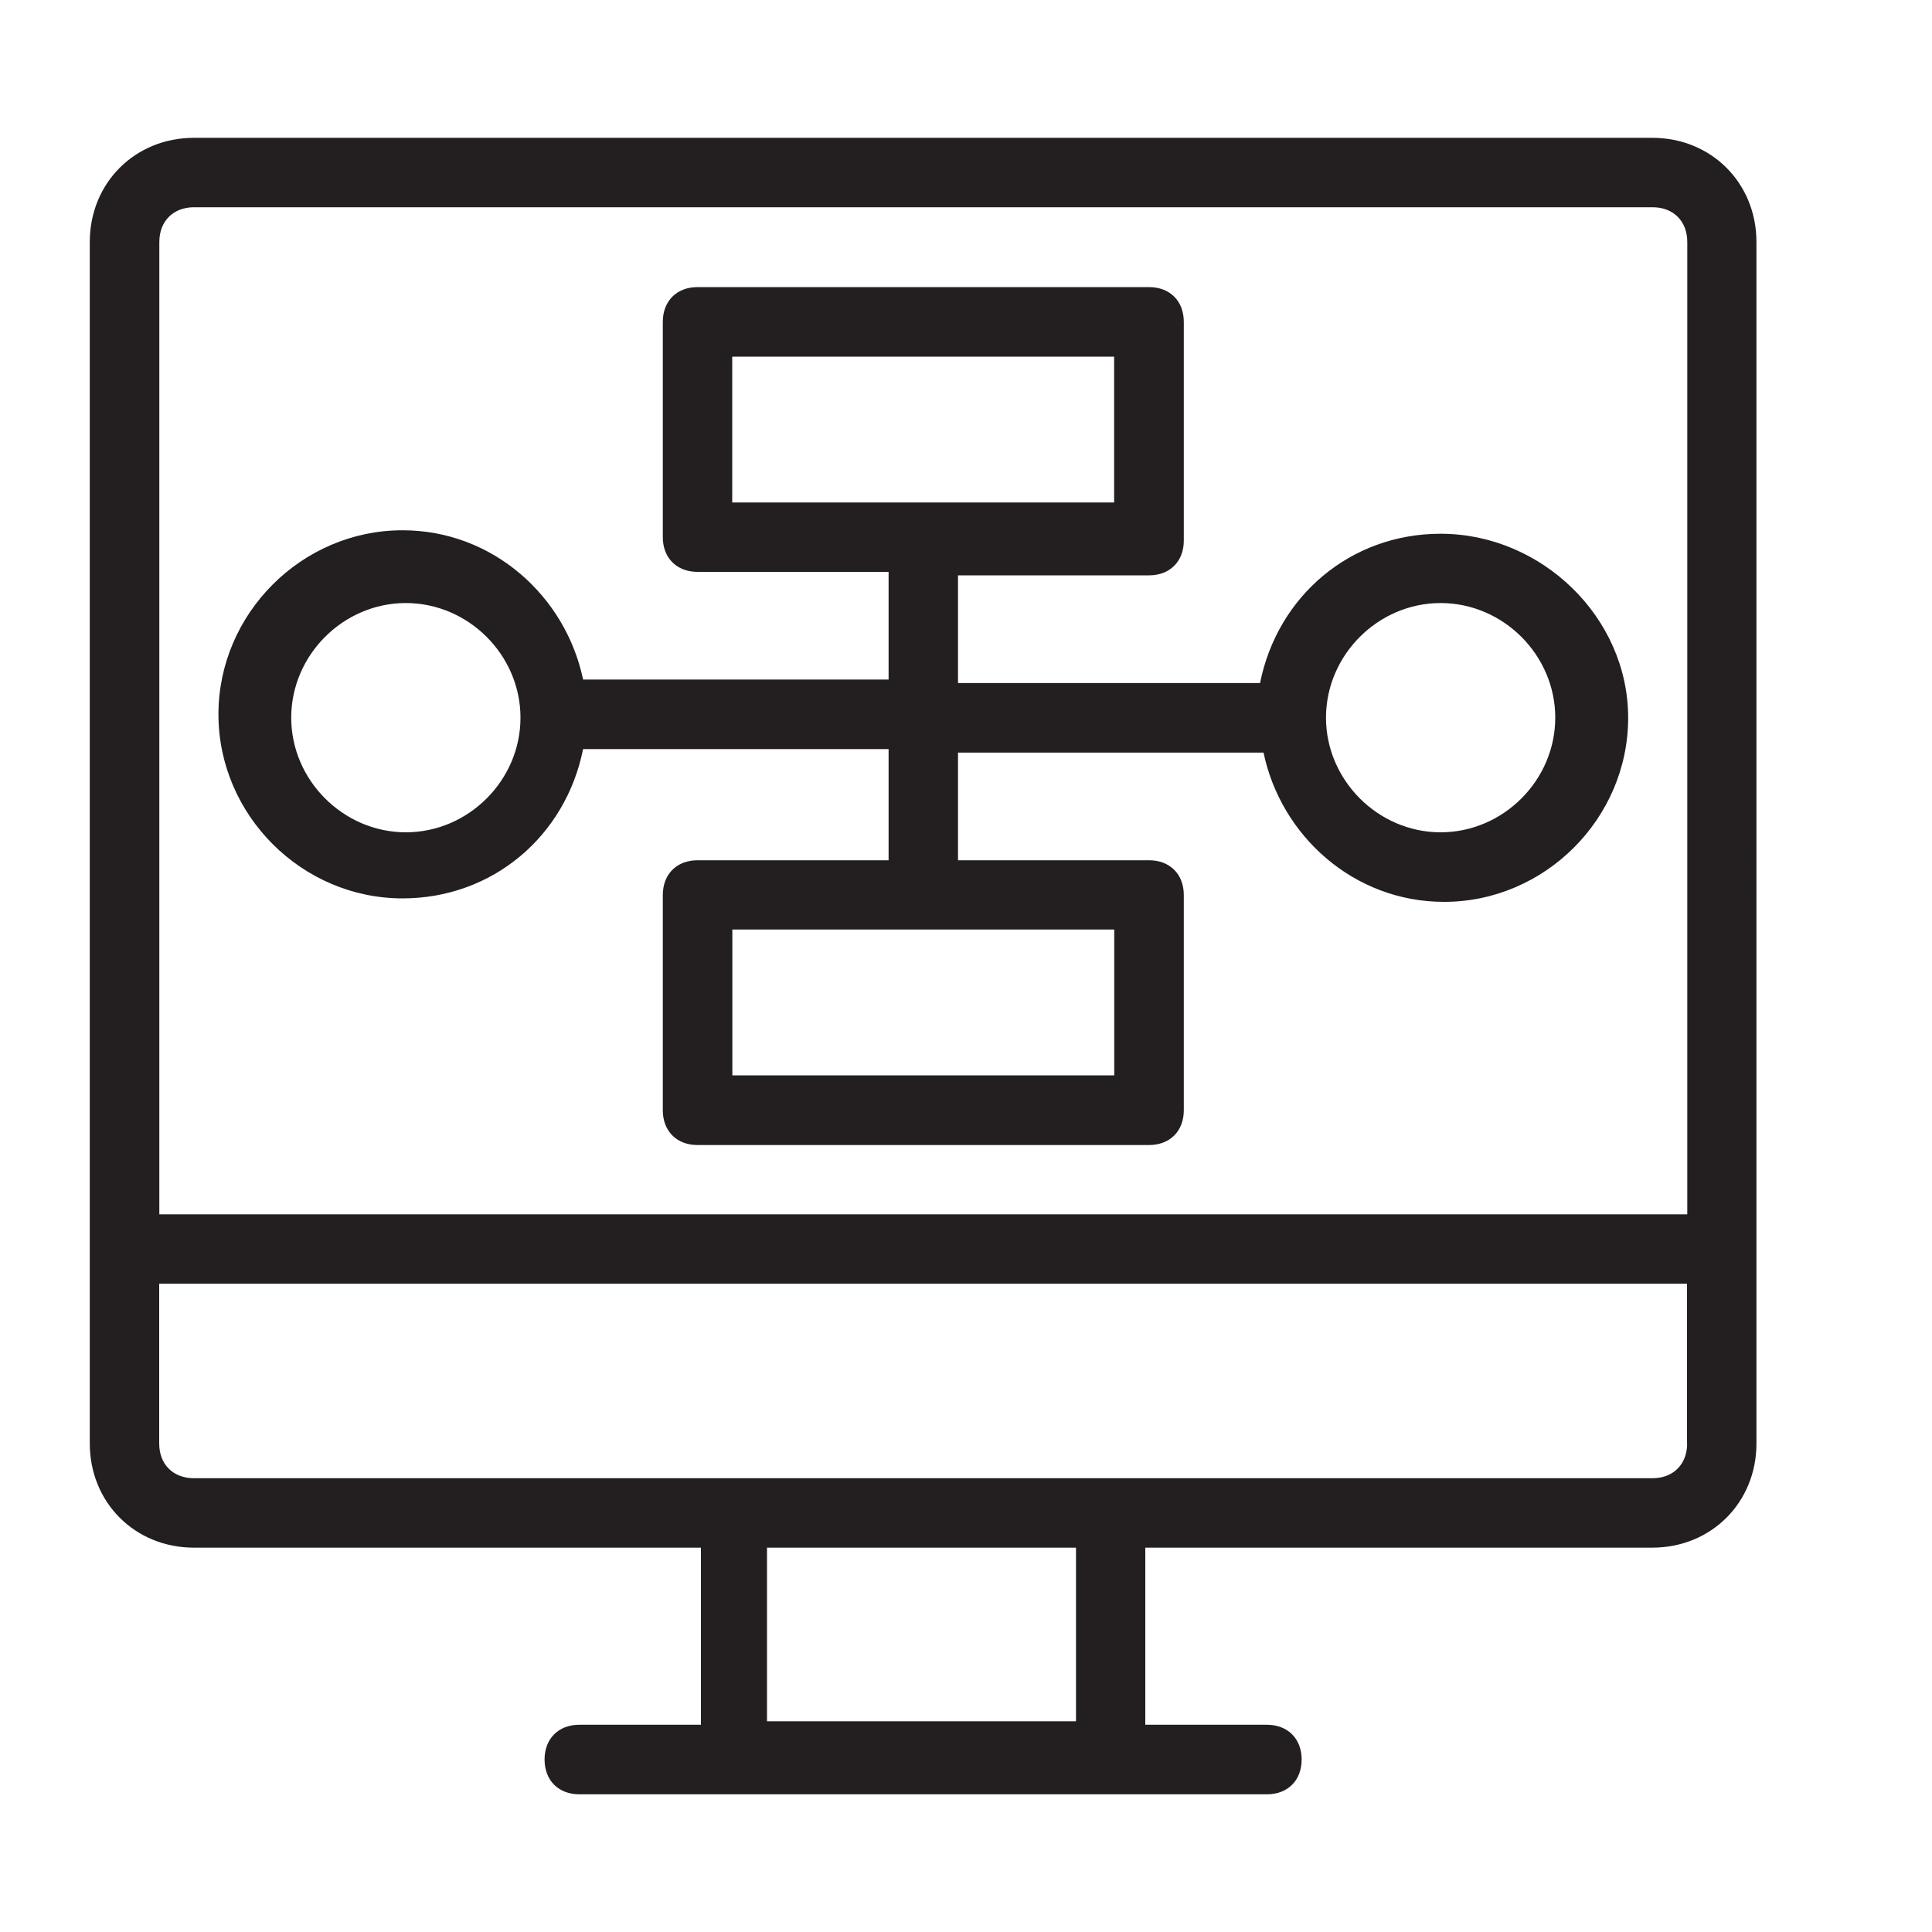 <?xml version="1.0" encoding="UTF-8"?>
<svg id="Layer_1" data-name="Layer 1" xmlns="http://www.w3.org/2000/svg" viewBox="0 0 150 150">
  <defs>
    <style>
      .cls-1 {
        fill: #231f20;
      }
    </style>
  </defs>
  <path class="cls-1" d="M128.29,10.7H15.06c-4.58,0-8.09,3.5-8.09,8.09v93.28c0,4.58,3.5,8.09,8.09,8.09h39.36v13.75h-9.44c-1.62,0-2.7,1.08-2.7,2.7s1.08,2.7,2.7,2.7h53.38c1.62,0,2.7-1.08,2.7-2.7s-1.08-2.7-2.7-2.7h-9.44v-13.75h39.36c4.58,0,8.09-3.5,8.09-8.09V18.79c0-4.58-3.5-8.09-8.09-8.09ZM83.54,133.64h-23.99v-13.48h23.99v13.48ZM130.99,112.07c0,1.62-1.08,2.7-2.7,2.7H15.06c-1.62,0-2.7-1.08-2.7-2.7v-12.4h118.62v12.4ZM130.99,94.28H12.37V18.79c0-1.62,1.08-2.7,2.7-2.7h113.23c1.62,0,2.7,1.08,2.7,2.7v75.48ZM111.85,41.44c-7.01,0-12.67,4.85-14.02,11.59h-23.45v-8.36h14.83c1.62,0,2.7-1.08,2.7-2.7v-16.98c0-1.62-1.08-2.7-2.7-2.7h-35.05c-1.62,0-2.7,1.08-2.7,2.7v16.71c0,1.62,1.08,2.7,2.7,2.7h14.83v8.36h-23.72c-1.35-6.47-7.01-11.59-14.02-11.59-7.82,0-14.29,6.47-14.29,14.29s6.47,14.29,14.29,14.29c7.01,0,12.67-4.85,14.02-11.59h23.72v8.63h-14.83c-1.62,0-2.7,1.08-2.7,2.7v16.71c0,1.62,1.08,2.7,2.7,2.7h35.05c1.62,0,2.7-1.08,2.7-2.7v-16.71c0-1.62-1.08-2.7-2.7-2.7h-14.83v-8.36h23.72c1.35,6.47,7.01,11.59,14.02,11.59,7.82,0,14.29-6.47,14.29-14.29s-6.74-14.29-14.56-14.29ZM31.51,64.62c-4.85,0-8.9-4.04-8.9-8.9s4.04-8.9,8.9-8.9,8.9,4.04,8.9,8.9-4.04,8.9-8.9,8.9ZM86.51,72.17v11.32h-29.65v-11.32h29.65ZM56.85,39.01v-11.32h29.65v11.32h-29.65ZM111.85,64.62c-4.85,0-8.9-4.04-8.9-8.9s4.04-8.9,8.9-8.9,8.9,4.04,8.9,8.9-4.04,8.9-8.9,8.9Z"/>
</svg>